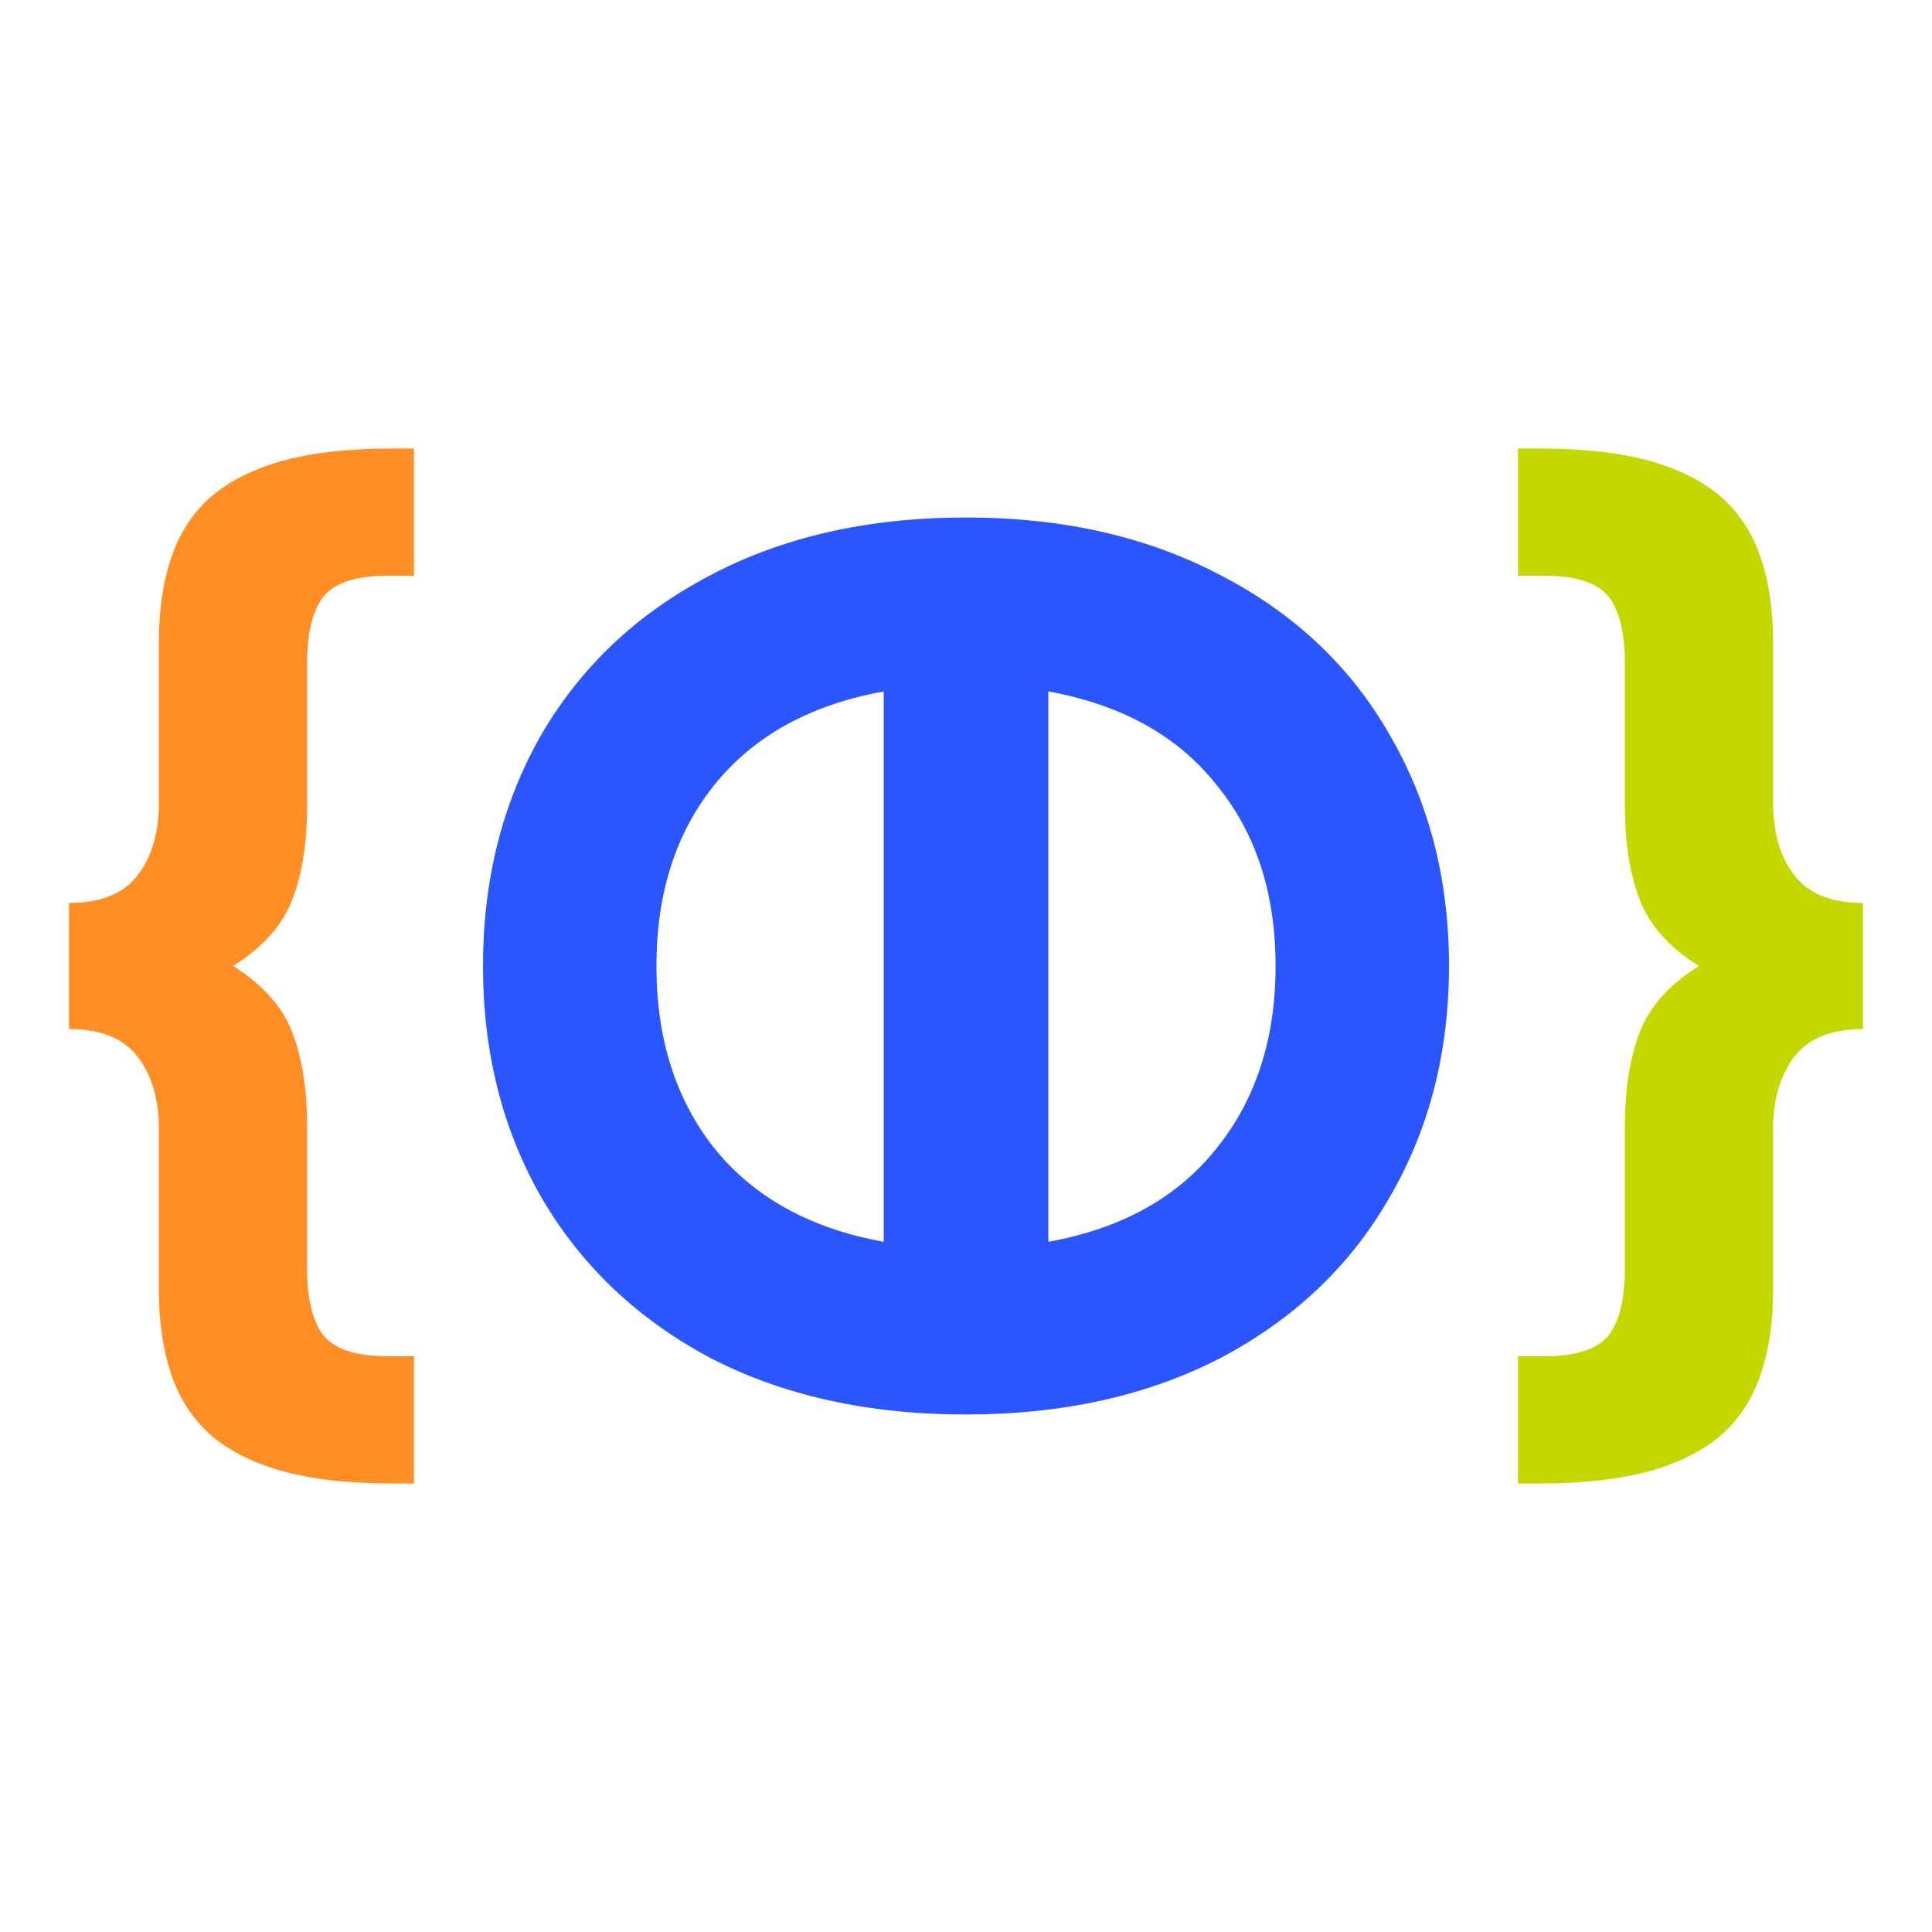 <?xml version="1.0" encoding="UTF-8"?> <svg xmlns="http://www.w3.org/2000/svg" width="56" height="56" viewBox="0 0 56 56" fill="none"> <path d="M28 15C30.821 15 33.292 15.564 35.414 16.692C37.535 17.797 39.158 19.333 40.282 21.302C41.427 23.27 42 25.503 42 28C42 30.497 41.427 32.73 40.282 34.698C39.158 36.667 37.535 38.215 35.414 39.343C33.292 40.448 30.821 41 28 41C25.158 41 22.676 40.448 20.555 39.343C18.454 38.215 16.832 36.667 15.686 34.698C14.562 32.73 14 30.497 14 28C14 25.503 14.562 23.27 15.686 21.302C16.832 19.333 18.454 17.797 20.555 16.692C22.676 15.564 25.158 15 28 15ZM19.027 28C19.027 30.113 19.589 31.877 20.714 33.294C21.859 34.71 23.492 35.61 25.614 35.995V20.042C23.492 20.426 21.859 21.326 20.714 22.742C19.589 24.135 19.027 25.887 19.027 28ZM30.386 35.995C32.508 35.61 34.13 34.71 35.255 33.294C36.4 31.877 36.973 30.113 36.973 28C36.973 25.887 36.4 24.135 35.255 22.742C34.13 21.326 32.508 20.426 30.386 20.042V35.995Z" fill="#2B55FF"></path> <path d="M2 26.172C2.92 26.172 3.585 25.903 3.994 25.366C4.403 24.828 4.607 24.126 4.607 23.258V18.578C4.607 17.69 4.72 16.905 4.945 16.223C5.17 15.521 5.538 14.932 6.049 14.457C6.581 13.981 7.276 13.62 8.135 13.372C9.014 13.124 10.098 13 11.386 13H12V16.688H11.233C10.313 16.688 9.689 16.895 9.362 17.308C9.055 17.721 8.902 18.362 8.902 19.229V23.351C8.902 24.426 8.759 25.335 8.472 26.078C8.186 26.822 7.614 27.463 6.755 28C7.614 28.537 8.186 29.178 8.472 29.922C8.759 30.665 8.902 31.574 8.902 32.649V36.771C8.902 37.638 9.055 38.279 9.362 38.692C9.689 39.105 10.313 39.312 11.233 39.312H12V43H11.386C10.098 43 9.014 42.876 8.135 42.628C7.276 42.38 6.581 42.019 6.049 41.543C5.538 41.068 5.17 40.479 4.945 39.777C4.72 39.095 4.607 38.31 4.607 37.422V32.742C4.607 31.874 4.403 31.172 3.994 30.634C3.585 30.097 2.92 29.828 2 29.828V26.172Z" fill="#FF8E25"></path> <path d="M54 26.172C53.08 26.172 52.415 25.903 52.006 25.366C51.597 24.828 51.393 24.126 51.393 23.258V18.578C51.393 17.69 51.28 16.905 51.055 16.223C50.83 15.521 50.462 14.932 49.951 14.457C49.419 13.981 48.724 13.62 47.865 13.372C46.986 13.124 45.902 13 44.614 13H44V16.688H44.767C45.687 16.688 46.311 16.895 46.638 17.308C46.945 17.721 47.098 18.362 47.098 19.229V23.351C47.098 24.426 47.241 25.335 47.528 26.078C47.814 26.822 48.386 27.463 49.245 28C48.386 28.537 47.814 29.178 47.528 29.922C47.241 30.665 47.098 31.574 47.098 32.649V36.771C47.098 37.638 46.945 38.279 46.638 38.692C46.311 39.105 45.687 39.312 44.767 39.312H44V43H44.614C45.902 43 46.986 42.876 47.865 42.628C48.724 42.38 49.419 42.019 49.951 41.543C50.462 41.068 50.83 40.479 51.055 39.777C51.28 39.095 51.393 38.31 51.393 37.422V32.742C51.393 31.874 51.597 31.172 52.006 30.634C52.415 30.097 53.08 29.828 54 29.828V26.172Z" fill="#C4D800"></path> </svg> 